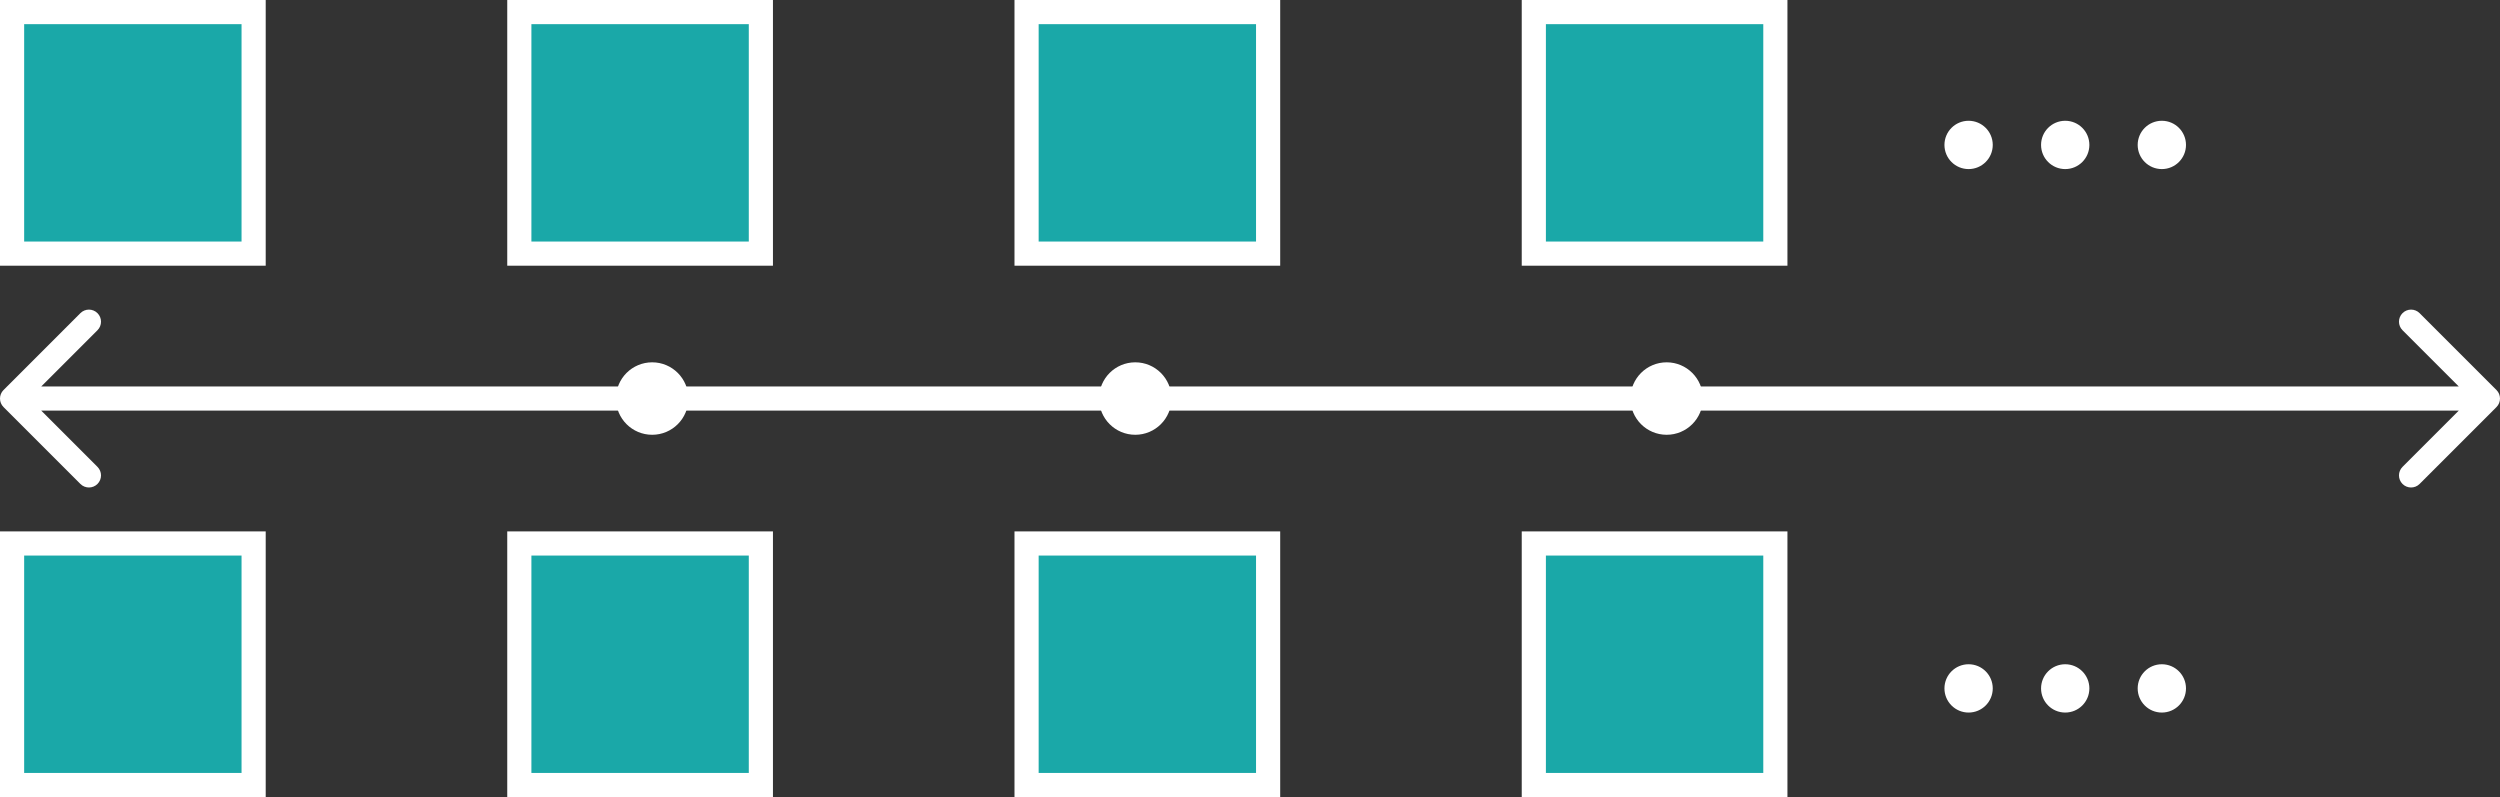 <svg width="207" height="66" viewBox="0 0 207 66" fill="none" xmlns="http://www.w3.org/2000/svg">
<rect x="0" y="0" width="207" height="66" fill="#333333" stroke="none"/>
<path d="M0.293 32.293C-0.098 32.684 -0.098 33.317 0.293 33.707L6.657 40.071C7.047 40.462 7.681 40.462 8.071 40.071C8.462 39.681 8.462 39.047 8.071 38.657L2.414 33L8.071 27.343C8.462 26.953 8.462 26.32 8.071 25.929C7.681 25.538 7.047 25.538 6.657 25.929L0.293 32.293ZM206.707 33.707C207.098 33.317 207.098 32.683 206.707 32.293L200.343 25.929C199.953 25.538 199.319 25.538 198.929 25.929C198.538 26.32 198.538 26.953 198.929 27.343L204.586 33L198.929 38.657C198.538 39.047 198.538 39.681 198.929 40.071C199.319 40.462 199.953 40.462 200.343 40.071L206.707 33.707ZM1 33L1 34L206 34V33V32L1 32L1 33Z" fill="white"/>
<path d="M21 1H1V21H21V1Z" fill="#1AA8A8" stroke="white" stroke-width="2"/>
<path d="M21 45H1V65H21V45Z" fill="#1AA8A8" stroke="white" stroke-width="2"/>
<path d="M63 1H43V21H63V1Z" fill="#1AA8A8" stroke="white" stroke-width="2"/>
<path d="M105 1H85V21H105V1Z" fill="#1AA8A8" stroke="white" stroke-width="2"/>
<path d="M147 1H127V21H147V1Z" fill="#1AA8A8" stroke="white" stroke-width="2"/>
<path d="M63 45H43V65H63V45Z" fill="#1AA8A8" stroke="white" stroke-width="2"/>
<path d="M105 45H85V65H105V45Z" fill="#1AA8A8" stroke="white" stroke-width="2"/>
<path d="M147 45H127V65H147V45Z" fill="#1AA8A8" stroke="white" stroke-width="2"/>
<circle cx="163" cy="12" r="2" fill="white"/>
<circle cx="171" cy="12" r="2" fill="white"/>
<circle cx="179" cy="12" r="2" fill="white"/>
<circle cx="163" cy="57" r="2" fill="white"/>
<circle cx="171" cy="57" r="2" fill="white"/>
<circle cx="179" cy="57" r="2" fill="white"/>
<circle cx="94" cy="33" r="3" fill="white"/>
<circle cx="54" cy="33" r="3" fill="white"/>
<circle cx="138" cy="33" r="3" fill="white"/>
</svg>
